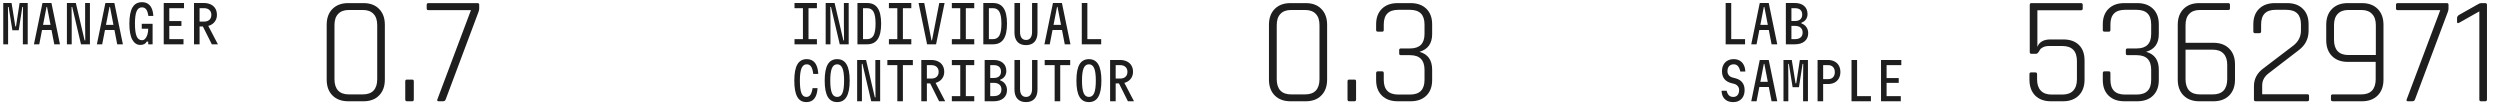 <?xml version="1.0" encoding="UTF-8"?> <svg xmlns="http://www.w3.org/2000/svg" width="395" height="17" viewBox="0 0 395 17" fill="none"> <path d="M0.514 7V0.476H1.827L2.422 4.17H2.528L3.099 0.476H4.379V7H3.613V3.697L3.637 1.096H3.531L2.96 4.782H1.957L1.362 1.096H1.256L1.28 3.697V7H0.514ZM5.363 7L6.709 0.476H8.128L9.473 7H8.576L7.434 1.096H7.353L6.203 7H5.363ZM6.293 4.741V3.925H8.544V4.741H6.293ZM10.571 7V0.476H11.982L13.368 6.38H13.474L13.45 3.852V0.476H14.208V7H12.797L11.411 1.096H11.305L11.33 3.624V7H10.571ZM15.306 7L16.652 0.476H18.071L19.416 7H18.519L17.378 1.096H17.296L16.146 7H15.306ZM16.236 4.741V3.925H18.487V4.741H16.236ZM22.162 7.098C21.629 7.098 21.207 6.818 20.898 6.258C20.593 5.698 20.441 4.858 20.441 3.738C20.441 2.585 20.604 1.732 20.93 1.177C21.256 0.623 21.754 0.345 22.423 0.345C22.792 0.345 23.105 0.427 23.36 0.59C23.621 0.753 23.823 0.995 23.964 1.316C24.111 1.637 24.198 2.036 24.225 2.515H23.442C23.371 2.042 23.257 1.699 23.099 1.487C22.942 1.27 22.716 1.161 22.423 1.161C22.042 1.161 21.762 1.367 21.583 1.781C21.409 2.188 21.322 2.841 21.322 3.738C21.322 4.651 21.411 5.317 21.591 5.736C21.77 6.149 22.056 6.356 22.447 6.356C22.632 6.356 22.795 6.277 22.936 6.119C23.083 5.962 23.2 5.747 23.287 5.475C23.374 5.198 23.418 4.888 23.418 4.545H22.398V3.762H24.111V7H23.418V6.568H23.173C23.097 6.742 22.972 6.875 22.798 6.967C22.624 7.054 22.412 7.098 22.162 7.098ZM25.869 7V0.476H29.074V1.291H26.75V3.33H28.666V4.097H26.75V6.184H28.993V7H25.869ZM30.653 7V0.476H32.211C32.629 0.476 32.994 0.552 33.304 0.704C33.614 0.851 33.853 1.066 34.021 1.348C34.19 1.626 34.274 1.96 34.274 2.351C34.274 2.716 34.187 3.034 34.013 3.306C33.845 3.577 33.605 3.792 33.295 3.95C32.986 4.102 32.624 4.178 32.211 4.178H31.534V7H30.653ZM33.467 7L31.974 4.023H32.871L34.429 7H33.467ZM31.534 3.412H32.235C32.599 3.412 32.882 3.319 33.083 3.134C33.29 2.944 33.393 2.683 33.393 2.351C33.393 2.025 33.29 1.767 33.083 1.577C32.882 1.386 32.599 1.291 32.235 1.291H31.534V3.412Z" fill="#1E1E1E"></path> <path d="M55.114 14.915H57.333C58.073 14.915 58.636 14.714 59.021 14.312C59.407 13.894 59.6 13.299 59.6 12.527V3.964C59.6 3.193 59.407 2.606 59.021 2.204C58.636 1.786 58.073 1.577 57.333 1.577H55.114C54.374 1.577 53.812 1.786 53.426 2.204C53.04 2.606 52.847 3.193 52.847 3.964V12.527C52.847 13.299 53.04 13.894 53.426 14.312C53.812 14.714 54.374 14.915 55.114 14.915ZM57.429 16H55.018C53.972 16 53.144 15.694 52.533 15.084C51.922 14.472 51.617 13.636 51.617 12.575V3.916C51.617 2.855 51.922 2.019 52.533 1.408C53.144 0.797 53.972 0.491 55.018 0.491H57.429C58.475 0.491 59.295 0.797 59.89 1.408C60.501 2.019 60.806 2.855 60.806 3.916V12.575C60.806 13.636 60.501 14.472 59.89 15.084C59.295 15.694 58.475 16 57.429 16ZM65.381 12.84V15.711C65.381 15.903 65.301 16 65.14 16H64.296C64.119 16 64.03 15.903 64.03 15.711V12.84C64.03 12.664 64.119 12.575 64.296 12.575H65.14C65.301 12.575 65.381 12.664 65.381 12.84ZM69.974 16H69.298C69.073 16 69.017 15.879 69.129 15.638L74.411 1.601H67.682C67.505 1.601 67.417 1.52 67.417 1.36V0.757C67.417 0.58 67.505 0.491 67.682 0.491H75.448C75.625 0.491 75.714 0.58 75.714 0.757V1.36C75.714 1.52 75.674 1.705 75.593 1.914L70.408 15.735C70.343 15.912 70.199 16 69.974 16Z" fill="#1E1E1E"></path> <path d="M125.533 7V6.184H126.863V1.291H125.533V0.476H129.073V1.291H127.743V6.184H129.073V7H125.533ZM130.456 7V0.476H131.867L133.253 6.38H133.359L133.335 3.852V0.476H134.093V7H132.682L131.296 1.096H131.19L131.214 3.624V7H130.456ZM135.476 7V0.476H137.002C137.757 0.476 138.315 0.742 138.673 1.275C139.038 1.808 139.22 2.629 139.22 3.738C139.22 4.847 139.038 5.668 138.673 6.201C138.315 6.734 137.757 7 137.002 7H135.476ZM136.357 6.184H137.002C137.469 6.184 137.809 5.991 138.021 5.605C138.233 5.214 138.339 4.591 138.339 3.738C138.339 2.879 138.233 2.256 138.021 1.87C137.809 1.484 137.469 1.291 137.002 1.291H136.357V6.184ZM140.448 7V6.184H141.777V1.291H140.448V0.476H143.987V1.291H142.658V6.184H143.987V7H140.448ZM146.031 0.476L147.173 6.38H147.255L148.404 0.476H149.244L147.899 7H146.48L145.134 0.476H146.031ZM150.391 7V6.184H151.721V1.291H150.391V0.476H153.931V1.291H152.601V6.184H153.931V7H150.391ZM155.363 7V0.476H156.888C157.644 0.476 158.201 0.742 158.56 1.275C158.924 1.808 159.106 2.629 159.106 3.738C159.106 4.847 158.924 5.668 158.56 6.201C158.201 6.734 157.644 7 156.888 7H155.363ZM156.244 6.184H156.888C157.355 6.184 157.695 5.991 157.907 5.605C158.119 5.214 158.225 4.591 158.225 3.738C158.225 2.879 158.119 2.256 157.907 1.87C157.695 1.484 157.355 1.291 156.888 1.291H156.244V6.184ZM160.285 0.476H161.166V5.067C161.166 5.459 161.248 5.766 161.411 5.989C161.579 6.206 161.816 6.315 162.12 6.315C162.419 6.315 162.65 6.206 162.814 5.989C162.982 5.766 163.066 5.459 163.066 5.067V0.476H163.923V5.141C163.923 5.777 163.765 6.269 163.45 6.617C163.134 6.959 162.686 7.13 162.104 7.13C161.522 7.13 161.074 6.959 160.758 6.617C160.443 6.269 160.285 5.777 160.285 5.141V0.476ZM165.02 7L166.366 0.476H167.785L169.131 7H168.234L167.092 1.096H167.01L165.86 7H165.02ZM165.95 4.741V3.925H168.201V4.741H165.95ZM170.922 7V0.476H171.803V6.184H173.988V7H170.922ZM127.393 16.131C126.751 16.131 126.275 15.853 125.966 15.299C125.656 14.744 125.501 13.89 125.501 12.738C125.501 11.585 125.661 10.732 125.982 10.177C126.303 9.623 126.795 9.345 127.458 9.345C127.833 9.345 128.151 9.432 128.412 9.606C128.679 9.78 128.882 10.041 129.024 10.389C129.171 10.732 129.258 11.161 129.285 11.678H128.494C128.428 11.145 128.314 10.759 128.151 10.52C127.988 10.28 127.757 10.161 127.458 10.161C127.088 10.161 126.816 10.367 126.642 10.781C126.468 11.188 126.381 11.841 126.381 12.738C126.381 13.635 126.46 14.29 126.618 14.703C126.781 15.111 127.039 15.315 127.393 15.315C127.675 15.315 127.893 15.204 128.045 14.981C128.203 14.758 128.317 14.404 128.388 13.92H129.171C129.143 14.404 129.059 14.812 128.918 15.144C128.776 15.47 128.578 15.717 128.322 15.886C128.067 16.049 127.757 16.131 127.393 16.131ZM132.275 16.131C131.606 16.131 131.108 15.853 130.782 15.299C130.461 14.744 130.301 13.89 130.301 12.738C130.301 11.585 130.461 10.732 130.782 10.177C131.108 9.623 131.606 9.345 132.275 9.345C132.943 9.345 133.438 9.623 133.759 10.177C134.085 10.732 134.248 11.585 134.248 12.738C134.248 13.89 134.085 14.744 133.759 15.299C133.438 15.853 132.943 16.131 132.275 16.131ZM132.275 15.315C132.655 15.315 132.932 15.111 133.106 14.703C133.28 14.29 133.367 13.635 133.367 12.738C133.367 11.841 133.28 11.188 133.106 10.781C132.932 10.367 132.655 10.161 132.275 10.161C131.894 10.161 131.617 10.367 131.443 10.781C131.269 11.188 131.182 11.841 131.182 12.738C131.182 13.635 131.269 14.29 131.443 14.703C131.617 15.111 131.894 15.315 132.275 15.315ZM135.428 16V9.476H136.838L138.225 15.38H138.331L138.306 12.852V9.476H139.065V16H137.654L136.268 10.095H136.162L136.186 12.624V16H135.428ZM141.777 16V10.291H140.203V9.476H144.232V10.291H142.658V16H141.777ZM145.566 16V9.476H147.124C147.543 9.476 147.907 9.552 148.217 9.704C148.527 9.851 148.766 10.066 148.935 10.348C149.103 10.626 149.187 10.96 149.187 11.351C149.187 11.716 149.1 12.034 148.926 12.306C148.758 12.578 148.519 12.792 148.209 12.95C147.899 13.102 147.537 13.178 147.124 13.178H146.447V16H145.566ZM148.38 16L146.888 13.023H147.785L149.342 16H148.38ZM146.447 12.412H147.149C147.513 12.412 147.796 12.319 147.997 12.134C148.203 11.944 148.307 11.683 148.307 11.351C148.307 11.025 148.203 10.767 147.997 10.577C147.796 10.386 147.513 10.291 147.149 10.291H146.447V12.412ZM150.391 16V15.184H151.721V10.291H150.391V9.476H153.931V10.291H152.601V15.184H153.931V16H150.391ZM155.575 16V9.476H157.002C157.622 9.476 158.108 9.631 158.462 9.941C158.821 10.251 159 10.68 159 11.229C159 11.55 158.913 11.833 158.739 12.077C158.571 12.316 158.337 12.482 158.038 12.575V12.705C158.375 12.819 158.636 13.012 158.821 13.284C159.011 13.556 159.106 13.874 159.106 14.238C159.106 14.782 158.918 15.212 158.543 15.527C158.168 15.842 157.654 16 157.002 16H155.575ZM156.456 15.184H157.002C157.399 15.184 157.701 15.095 157.907 14.915C158.119 14.73 158.225 14.472 158.225 14.141C158.225 13.803 158.119 13.545 157.907 13.366C157.701 13.181 157.399 13.088 157.002 13.088H156.456V15.184ZM156.456 12.322H157.002C157.377 12.322 157.663 12.235 157.858 12.061C158.059 11.882 158.16 11.632 158.16 11.311C158.16 10.979 158.062 10.726 157.866 10.552C157.671 10.378 157.383 10.291 157.002 10.291H156.456V12.322ZM160.285 9.476H161.166V14.067C161.166 14.459 161.248 14.766 161.411 14.989C161.579 15.206 161.816 15.315 162.12 15.315C162.419 15.315 162.65 15.206 162.814 14.989C162.982 14.766 163.066 14.459 163.066 14.067V9.476H163.923V14.141C163.923 14.777 163.765 15.269 163.45 15.617C163.134 15.959 162.686 16.131 162.104 16.131C161.522 16.131 161.074 15.959 160.758 15.617C160.443 15.269 160.285 14.777 160.285 14.141V9.476ZM166.635 16V10.291H165.061V9.476H169.09V10.291H167.516V16H166.635ZM172.047 16.131C171.378 16.131 170.881 15.853 170.555 15.299C170.234 14.744 170.074 13.89 170.074 12.738C170.074 11.585 170.234 10.732 170.555 10.177C170.881 9.623 171.378 9.345 172.047 9.345C172.716 9.345 173.211 9.623 173.531 10.177C173.858 10.732 174.021 11.585 174.021 12.738C174.021 13.89 173.858 14.744 173.531 15.299C173.211 15.853 172.716 16.131 172.047 16.131ZM172.047 15.315C172.428 15.315 172.705 15.111 172.879 14.703C173.053 14.29 173.14 13.635 173.14 12.738C173.14 11.841 173.053 11.188 172.879 10.781C172.705 10.367 172.428 10.161 172.047 10.161C171.667 10.161 171.389 10.367 171.215 10.781C171.041 11.188 170.954 11.841 170.954 12.738C170.954 13.635 171.041 14.29 171.215 14.703C171.389 15.111 171.667 15.315 172.047 15.315ZM175.396 16V9.476H176.954C177.372 9.476 177.736 9.552 178.046 9.704C178.356 9.851 178.595 10.066 178.764 10.348C178.933 10.626 179.017 10.96 179.017 11.351C179.017 11.716 178.93 12.034 178.756 12.306C178.587 12.578 178.348 12.792 178.038 12.95C177.728 13.102 177.367 13.178 176.954 13.178H176.277V16H175.396ZM178.209 16L176.717 13.023H177.614L179.172 16H178.209ZM176.277 12.412H176.978C177.342 12.412 177.625 12.319 177.826 12.134C178.033 11.944 178.136 11.683 178.136 11.351C178.136 11.025 178.033 10.767 177.826 10.577C177.625 10.386 177.342 10.291 176.978 10.291H176.277V12.412Z" fill="#1E1E1E"></path> <path d="M203.992 14.915H206.211C206.951 14.915 207.513 14.714 207.899 14.312C208.285 13.894 208.478 13.299 208.478 12.527V3.964C208.478 3.193 208.285 2.606 207.899 2.204C207.513 1.786 206.951 1.577 206.211 1.577H203.992C203.252 1.577 202.69 1.786 202.304 2.204C201.918 2.606 201.725 3.193 201.725 3.964V12.527C201.725 13.299 201.918 13.894 202.304 14.312C202.69 14.714 203.252 14.915 203.992 14.915ZM206.307 16H203.896C202.85 16 202.022 15.694 201.411 15.084C200.8 14.472 200.495 13.636 200.495 12.575V3.916C200.495 2.855 200.8 2.019 201.411 1.408C202.022 0.797 202.85 0.491 203.896 0.491H206.307C207.353 0.491 208.173 0.797 208.768 1.408C209.379 2.019 209.684 2.855 209.684 3.916V12.575C209.684 13.636 209.379 14.472 208.768 15.084C208.173 15.694 207.353 16 206.307 16ZM214.259 12.84V15.711C214.259 15.903 214.179 16 214.018 16H213.174C212.997 16 212.908 15.903 212.908 15.711V12.84C212.908 12.664 212.997 12.575 213.174 12.575H214.018C214.179 12.575 214.259 12.664 214.259 12.84ZM221.336 7.655H222.783C224.31 7.655 225.074 6.891 225.074 5.363V3.868C225.074 2.324 224.31 1.553 222.783 1.553H220.926C219.398 1.553 218.634 2.324 218.634 3.868V4.736C218.634 4.913 218.554 5.002 218.393 5.002H217.694C217.517 5.002 217.428 4.913 217.428 4.736V3.844C217.428 2.799 217.734 1.979 218.345 1.384C218.956 0.789 219.784 0.491 220.829 0.491H222.879C223.924 0.491 224.753 0.789 225.364 1.384C225.975 1.979 226.28 2.799 226.28 3.844V5.388C226.28 6.867 225.613 7.799 224.278 8.185C225.613 8.555 226.28 9.496 226.28 11.007V12.647C226.28 13.693 225.975 14.513 225.364 15.108C224.753 15.703 223.924 16 222.879 16H220.829C219.784 16 218.956 15.703 218.345 15.108C217.734 14.513 217.428 13.693 217.428 12.647V11.562C217.428 11.369 217.517 11.273 217.694 11.273H218.393C218.554 11.273 218.634 11.369 218.634 11.562V12.623C218.634 14.167 219.398 14.939 220.926 14.939H222.783C224.31 14.939 225.074 14.167 225.074 12.623V11.031C225.074 9.488 224.31 8.716 222.783 8.716H221.336C221.159 8.716 221.07 8.628 221.07 8.451V7.92C221.07 7.743 221.159 7.655 221.336 7.655Z" fill="#1E1E1E"></path> <path d="M272.654 7V0.476H273.534V6.184H275.72V7H272.654ZM276.696 7L278.041 0.476L279.46 0.476L280.806 7H279.909L278.767 1.096H278.685L277.536 7H276.696ZM277.625 4.741V3.925H279.876V4.741H277.625ZM282.165 7V0.476H283.592C284.212 0.476 284.698 0.631 285.052 0.941C285.41 1.25 285.59 1.68 285.59 2.229C285.59 2.55 285.503 2.833 285.329 3.077C285.16 3.317 284.927 3.482 284.628 3.575V3.705C284.965 3.819 285.226 4.012 285.41 4.284C285.601 4.556 285.696 4.874 285.696 5.238C285.696 5.782 285.508 6.212 285.133 6.527C284.758 6.842 284.244 7 283.592 7H282.165ZM283.045 6.184H283.592C283.989 6.184 284.29 6.095 284.497 5.915C284.709 5.73 284.815 5.472 284.815 5.141C284.815 4.803 284.709 4.545 284.497 4.366C284.29 4.181 283.989 4.089 283.592 4.089H283.045V6.184ZM283.045 3.322H283.592C283.967 3.322 284.252 3.235 284.448 3.061C284.649 2.882 284.75 2.631 284.75 2.311C284.75 1.979 284.652 1.726 284.456 1.552C284.261 1.378 283.972 1.291 283.592 1.291H283.045V3.322ZM272.809 14.336C272.885 14.657 273.007 14.902 273.176 15.07C273.344 15.233 273.57 15.315 273.853 15.315C274.141 15.315 274.366 15.22 274.529 15.03C274.698 14.834 274.782 14.562 274.782 14.214C274.782 13.98 274.712 13.779 274.57 13.611C274.429 13.437 274.241 13.317 274.007 13.252L273.534 13.129C273.051 13.004 272.686 12.784 272.442 12.469C272.197 12.153 272.075 11.751 272.075 11.262C272.075 10.865 272.151 10.525 272.303 10.242C272.455 9.954 272.67 9.734 272.947 9.582C273.225 9.424 273.551 9.345 273.926 9.345C274.296 9.345 274.614 9.424 274.88 9.582C275.152 9.739 275.361 9.965 275.508 10.259C275.66 10.547 275.745 10.895 275.761 11.303H274.97C274.888 10.927 274.763 10.645 274.595 10.454C274.432 10.259 274.209 10.161 273.926 10.161C273.621 10.161 273.38 10.259 273.2 10.454C273.026 10.645 272.939 10.914 272.939 11.262C272.939 11.501 273.01 11.708 273.151 11.882C273.293 12.056 273.48 12.175 273.714 12.24L274.187 12.363C274.671 12.488 275.035 12.708 275.28 13.023C275.524 13.333 275.647 13.73 275.647 14.214C275.647 14.611 275.573 14.953 275.427 15.242C275.28 15.524 275.07 15.745 274.799 15.902C274.532 16.054 274.217 16.131 273.853 16.131C273.472 16.131 273.146 16.06 272.874 15.918C272.607 15.772 272.398 15.565 272.246 15.299C272.099 15.027 272.02 14.706 272.009 14.336H272.809ZM276.696 16L278.041 9.476H279.46L280.806 16H279.909L278.767 10.095H278.685L277.536 16H276.696ZM277.625 13.741V12.925H279.876V13.741H277.625ZM281.789 16V9.476H283.102L283.698 13.17H283.804L284.375 9.476H285.655V16H284.888V12.697L284.913 10.095H284.807L284.236 13.782H283.233L282.638 10.095H282.532L282.556 12.697V16H281.789ZM287.177 16V9.476H288.816C289.218 9.476 289.566 9.555 289.86 9.712C290.154 9.864 290.379 10.082 290.537 10.365C290.7 10.647 290.782 10.985 290.782 11.376C290.782 11.762 290.7 12.099 290.537 12.387C290.379 12.67 290.154 12.89 289.86 13.048C289.566 13.2 289.218 13.276 288.816 13.276H288.058V16H287.177ZM288.058 12.501H288.849C289.18 12.501 289.439 12.403 289.624 12.208C289.808 12.012 289.901 11.743 289.901 11.4C289.901 11.058 289.808 10.789 289.624 10.593C289.439 10.392 289.18 10.291 288.849 10.291H288.058V12.501ZM292.54 16V9.476H293.421V15.184H295.606V16H292.54ZM297.202 16V9.476H300.407V10.291H298.082V12.33H299.999V13.097H298.082V15.184H300.325V16H297.202Z" fill="#1E1E1E"></path> <path d="M325.839 7.269H323.765C323.379 7.269 323.057 7.333 322.8 7.462C322.542 7.59 322.374 7.735 322.293 7.896C322.084 8.298 321.891 8.499 321.714 8.499H320.943C320.782 8.499 320.701 8.41 320.701 8.234V0.781C320.701 0.588 320.782 0.491 320.943 0.491H328.781C328.974 0.491 329.071 0.58 329.071 0.757V1.36C329.071 1.536 328.974 1.625 328.781 1.625H321.907V7.414C322.197 6.626 322.888 6.232 323.982 6.232H326.008C327.053 6.232 327.873 6.521 328.468 7.1C329.063 7.679 329.36 8.499 329.36 9.56V12.575C329.36 13.636 329.055 14.472 328.444 15.084C327.833 15.694 327.005 16 325.959 16H324.03C322.985 16 322.157 15.694 321.546 15.084C320.951 14.472 320.653 13.636 320.653 12.575V11.731C320.653 11.538 320.734 11.441 320.894 11.441H321.594C321.771 11.441 321.859 11.538 321.859 11.731V12.551C321.859 13.307 322.052 13.894 322.438 14.312C322.824 14.73 323.387 14.939 324.126 14.939H325.863C326.603 14.939 327.165 14.738 327.551 14.336C327.953 13.918 328.154 13.323 328.154 12.551V9.657C328.154 8.065 327.382 7.269 325.839 7.269ZM336.148 7.655H337.595C339.123 7.655 339.886 6.891 339.886 5.363V3.868C339.886 2.324 339.123 1.553 337.595 1.553H335.738C334.21 1.553 333.447 2.324 333.447 3.868V4.736C333.447 4.913 333.366 5.002 333.205 5.002H332.506C332.329 5.002 332.241 4.913 332.241 4.736V3.844C332.241 2.799 332.546 1.979 333.157 1.384C333.768 0.789 334.596 0.491 335.641 0.491H337.692C338.737 0.491 339.565 0.789 340.176 1.384C340.787 1.979 341.092 2.799 341.092 3.844V5.388C341.092 6.867 340.425 7.799 339.09 8.185C340.425 8.555 341.092 9.496 341.092 11.007V12.647C341.092 13.693 340.787 14.513 340.176 15.108C339.565 15.703 338.737 16 337.692 16H335.641C334.596 16 333.768 15.703 333.157 15.108C332.546 14.513 332.241 13.693 332.241 12.647V11.562C332.241 11.369 332.329 11.273 332.506 11.273H333.205C333.366 11.273 333.447 11.369 333.447 11.562V12.623C333.447 14.167 334.21 14.939 335.738 14.939H337.595C339.123 14.939 339.886 14.167 339.886 12.623V11.031C339.886 9.488 339.123 8.716 337.595 8.716H336.148C335.971 8.716 335.883 8.628 335.883 8.451V7.92C335.883 7.743 335.971 7.655 336.148 7.655ZM347.583 14.915H349.633C350.373 14.915 350.935 14.714 351.321 14.312C351.707 13.894 351.9 13.299 351.9 12.527V10.211C351.9 9.456 351.707 8.877 351.321 8.475C350.935 8.057 350.373 7.848 349.633 7.848H345.316V12.527C345.316 13.299 345.508 13.894 345.894 14.312C346.28 14.714 346.843 14.915 347.583 14.915ZM349.729 16H347.486C346.441 16 345.613 15.694 345.002 15.084C344.391 14.472 344.085 13.636 344.085 12.575V3.916C344.085 2.855 344.391 2.019 345.002 1.408C345.613 0.797 346.441 0.491 347.486 0.491H352.069C352.246 0.491 352.334 0.58 352.334 0.757V1.335C352.334 1.496 352.246 1.577 352.069 1.577H347.583C346.843 1.577 346.28 1.786 345.894 2.204C345.508 2.606 345.316 3.193 345.316 3.964V6.762H349.729C350.775 6.762 351.603 7.068 352.214 7.679C352.825 8.29 353.13 9.118 353.13 10.163V12.575C353.13 13.636 352.825 14.472 352.214 15.084C351.603 15.694 350.775 16 349.729 16ZM356.123 15.735V13.612C356.123 12.487 356.605 11.562 357.57 10.838L362.321 7.221C363.141 6.593 363.551 5.789 363.551 4.809V3.868C363.551 2.324 362.788 1.553 361.26 1.553H359.523C358.012 1.553 357.256 2.324 357.256 3.868V4.953C357.256 5.146 357.168 5.243 356.991 5.243H356.292C356.115 5.243 356.026 5.146 356.026 4.953V3.844C356.026 2.799 356.332 1.979 356.943 1.384C357.554 0.789 358.382 0.491 359.427 0.491H361.381C362.426 0.491 363.246 0.789 363.841 1.384C364.452 1.963 364.757 2.783 364.757 3.844V4.857C364.757 6.111 364.251 7.124 363.238 7.896L358.438 11.586C357.763 12.101 357.425 12.736 357.425 13.492V14.89H364.564C364.741 14.89 364.83 14.979 364.83 15.156V15.735C364.83 15.912 364.741 16 364.564 16H356.412C356.219 16 356.123 15.912 356.123 15.735ZM371.041 8.692H375.383V3.964C375.383 3.193 375.182 2.606 374.78 2.204C374.394 1.786 373.831 1.577 373.092 1.577H371.041C370.302 1.577 369.739 1.786 369.353 2.204C368.967 2.606 368.774 3.193 368.774 3.964V6.304C368.774 7.076 368.967 7.671 369.353 8.089C369.739 8.491 370.302 8.692 371.041 8.692ZM373.188 16H368.581C368.388 16 368.292 15.912 368.292 15.735V15.156C368.292 14.995 368.388 14.915 368.581 14.915H373.092C373.831 14.915 374.394 14.714 374.78 14.312C375.166 13.894 375.359 13.299 375.359 12.527V9.777H370.945C369.9 9.777 369.072 9.472 368.461 8.861C367.85 8.25 367.544 7.414 367.544 6.352V3.916C367.544 2.855 367.85 2.019 368.461 1.408C369.072 0.797 369.9 0.491 370.945 0.491H373.188C374.233 0.491 375.061 0.797 375.672 1.408C376.283 2.019 376.589 2.855 376.589 3.916V12.575C376.589 13.636 376.283 14.472 375.672 15.084C375.061 15.694 374.233 16 373.188 16ZM381.125 16H380.45C380.225 16 380.168 15.879 380.281 15.638L385.563 1.601H378.834C378.657 1.601 378.568 1.52 378.568 1.36V0.757C378.568 0.58 378.657 0.491 378.834 0.491H386.6C386.777 0.491 386.865 0.58 386.865 0.757V1.36C386.865 1.52 386.825 1.705 386.745 1.914L381.559 15.735C381.495 15.912 381.35 16 381.125 16ZM388.213 3.41V2.879C388.213 2.67 388.31 2.501 388.503 2.373L391.542 0.66C391.702 0.548 391.871 0.491 392.048 0.491H392.675C392.852 0.491 392.941 0.588 392.941 0.781V15.711C392.941 15.903 392.852 16 392.675 16H391.976C391.815 16 391.735 15.903 391.735 15.711V1.794L388.623 3.554C388.35 3.731 388.213 3.683 388.213 3.41Z" fill="#1E1E1E"></path> </svg> 